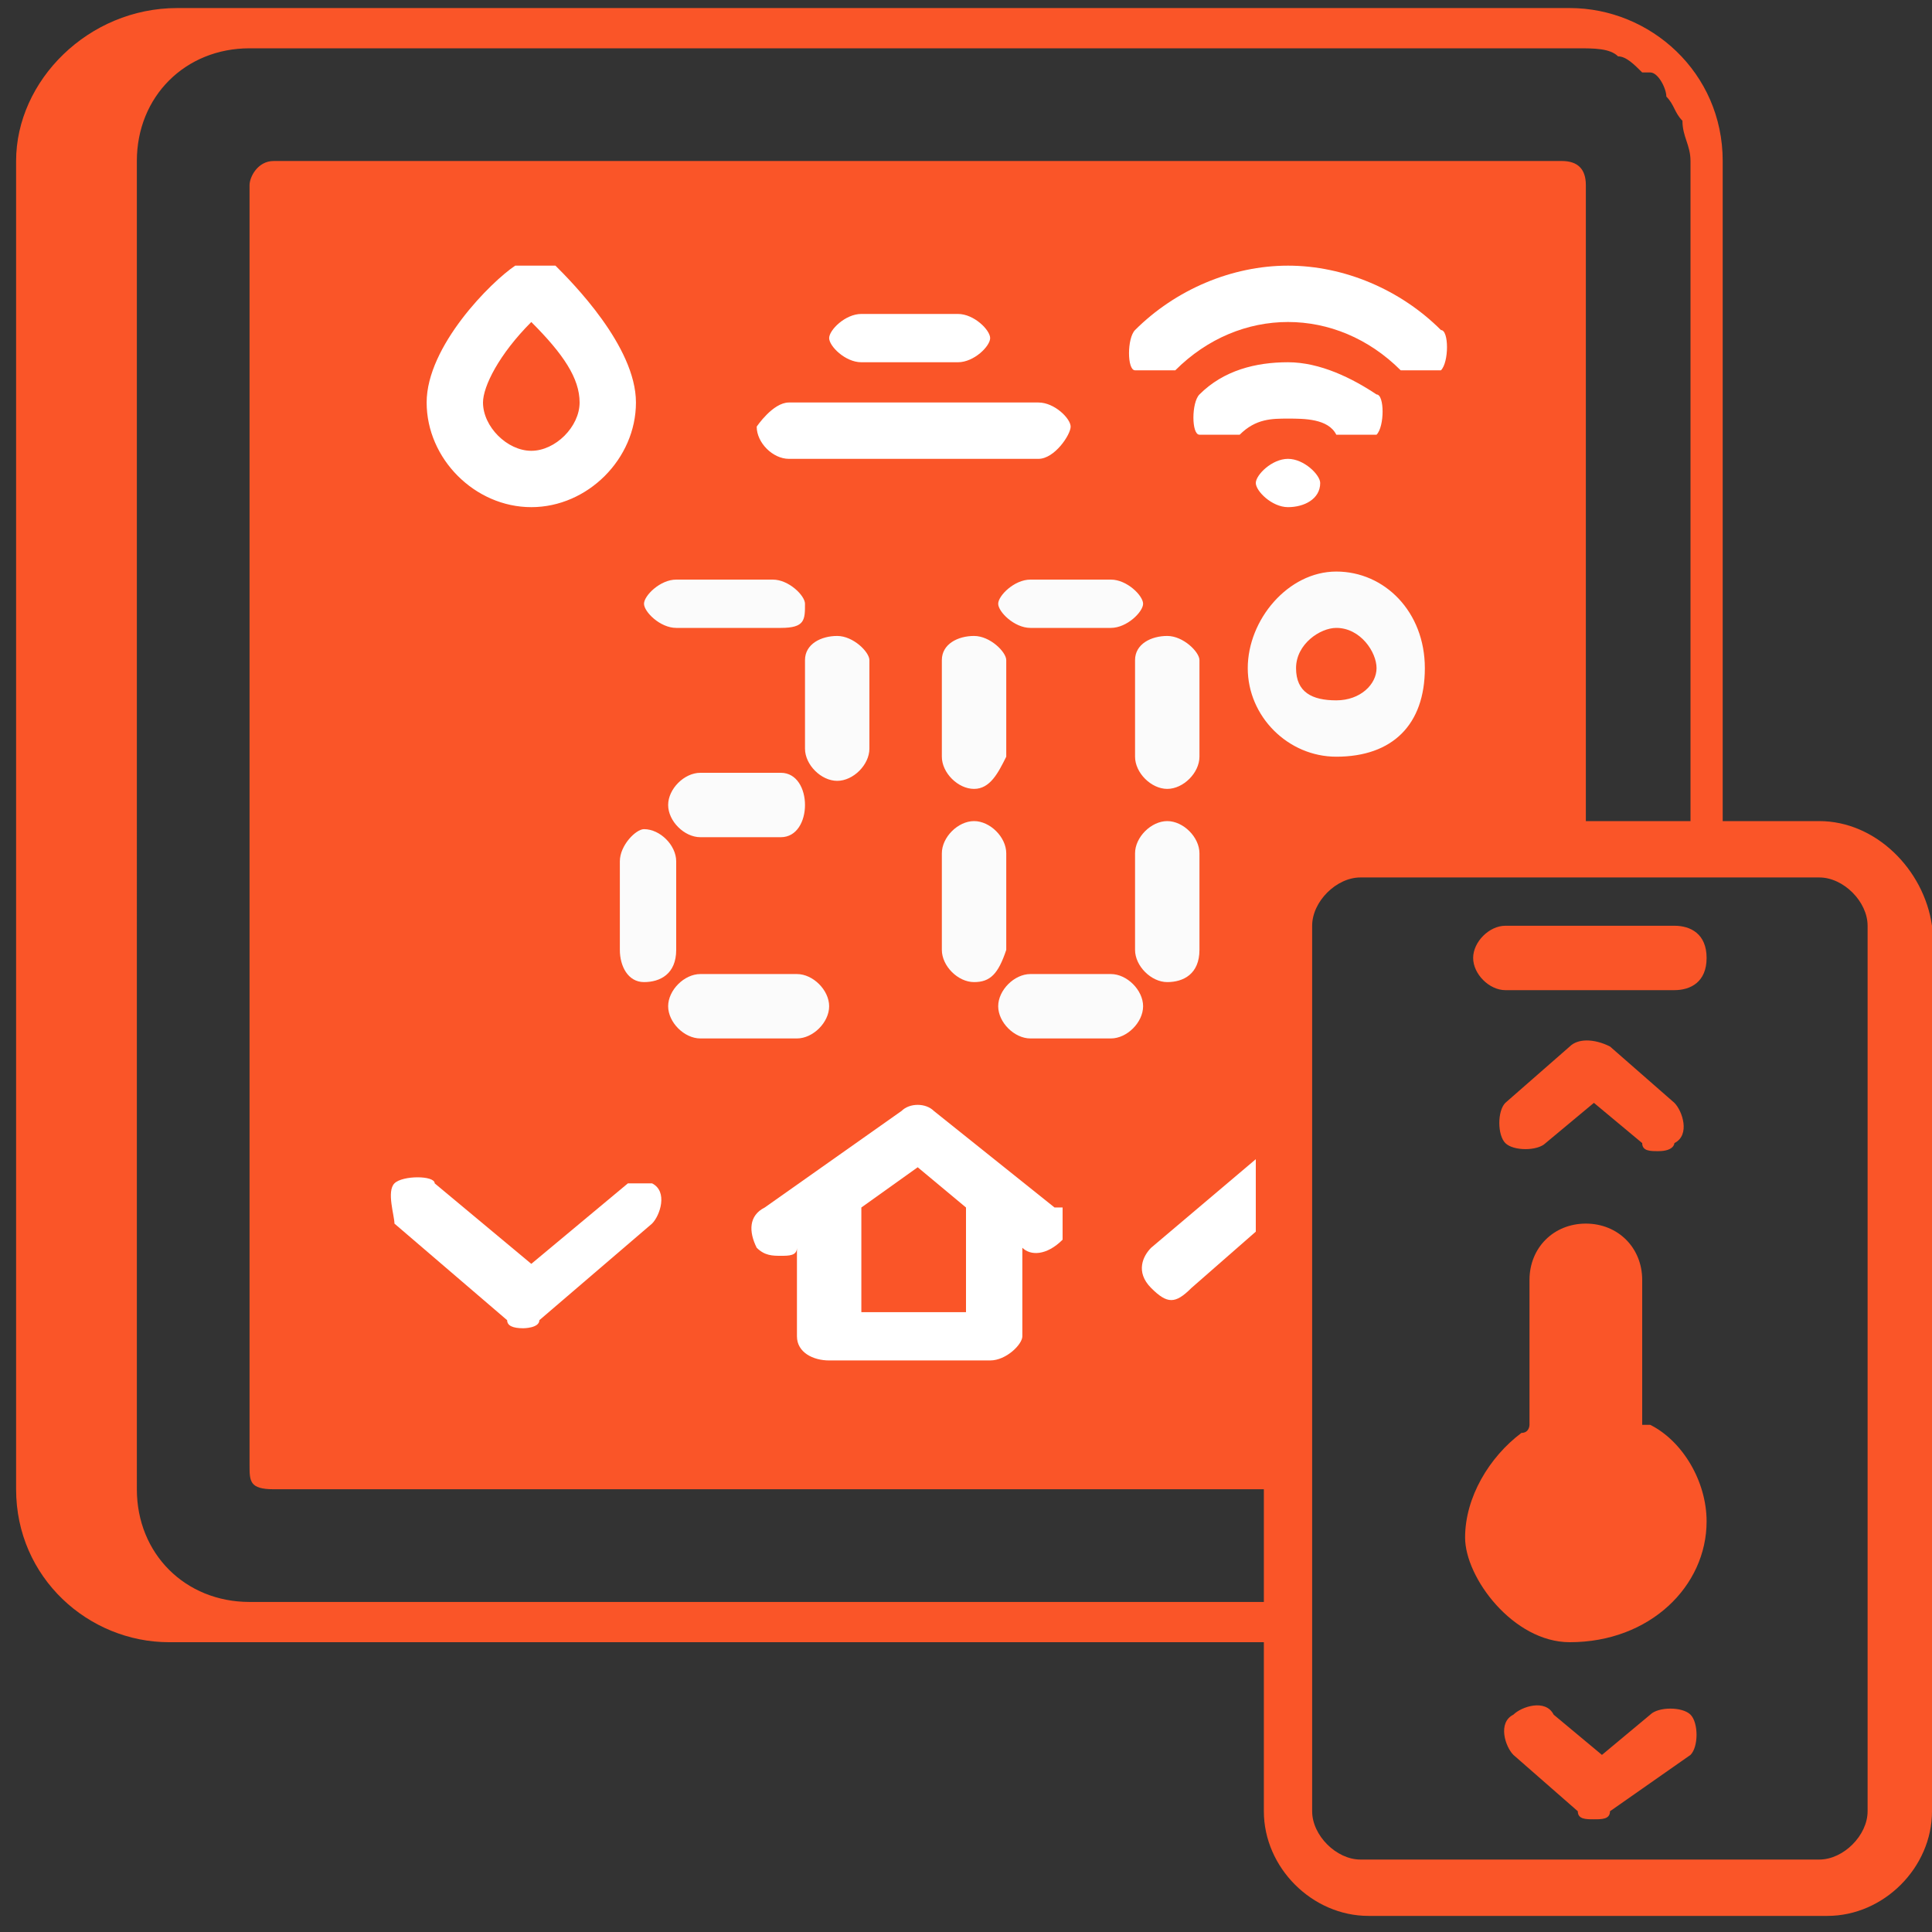 <?xml version="1.0" encoding="UTF-8"?>
<svg id="Layer_1" data-name="Layer 1" xmlns="http://www.w3.org/2000/svg" version="1.1" viewBox="0 0 24 24">
  <rect x="0" y="0" width="24" height="24" fill="#333333" stroke="none"/>
  <defs>
    <style>
      .cls-1 {
        fill: #fbfbfb;
      }

      .cls-1, .cls-2, .cls-3 {
        stroke-width: 0px;
      }

      .cls-2 {
        fill: #fa5528;
      }

      .cls-3 {
        fill: #fff;
      }
    </style>
  </defs>
  <g id="Artwork">
    <path class="cls-2" d="M22.6,10.2h-1.2V2c0-1.1-.9-1.9-1.9-1.9H2.2c-1.1,0-2,.9-2,1.9v16.5c0,1.1.9,1.9,1.9,1.9h13.6v2.1c0,.7.6,1.3,1.3,1.3h5.7c.7,0,1.3-.6,1.3-1.3v-11c-.1-.7-.7-1.3-1.4-1.3ZM3.4,2c-.2,0-.3.2-.3.3v15.9c0,.2,0,.3.3.3h12.3v1.4H3.1c-.8,0-1.4-.6-1.4-1.4V2c0-.8.6-1.4,1.4-1.4h16.5c.2,0,.4,0,.5.1h0c.1,0,.2.1.3.2h.1c.1,0,.2.2.2.3h0c.1.1.1.2.2.3h0c0,.2.1.3.1.5v8.2h-1.3V2.3c0-.2-.1-.3-.3-.3H3.4ZM23.2,22.5c0,.3-.3.6-.6.6h-5.7c-.3,0-.6-.3-.6-.6v-11c0-.3.3-.6.6-.6h5.7c.3,0,.6.3.6.6,0,0,0,11,0,11Z"/>
  </g>
  <g id="text">
    <g>
      <path class="cls-2" d="M20.8,12.3h-2.1c-.2,0-.4-.2-.4-.4s.2-.4.4-.4h2.1c.2,0,.4.1.4.4s-.2.4-.4.4h0Z"/>
      <path class="cls-2" d="M20.6,14.3c-.1,0-.2,0-.2-.1l-.6-.5-.6.5c-.1.1-.4.1-.5,0h0c-.1-.1-.1-.4,0-.5h0l.8-.7c.1-.1.3-.1.5,0l.8.7c.1.1.2.4,0,.5,0,0,0,.1-.2.1h0ZM19.8,22.6c-.1,0-.2,0-.2-.1l-.8-.7c-.1-.1-.2-.4,0-.5h0c.1-.1.4-.2.5,0h0l.6.5.6-.5c.1-.1.4-.1.5,0s.1.4,0,.5l-1,.7c0,.1-.1.1-.2.1h0Z"/>
      <path class="cls-2" d="M21.2,18.9c0-.5-.3-1-.7-1.2h-.1v-1.1h0v-.7c0-.4-.3-.7-.7-.7s-.7.3-.7.7v1.8s0,.1-.1.1c-.4.3-.7.8-.7,1.3s.6,1.3,1.3,1.3c1,0,1.7-.7,1.7-1.5h0Z"/>
      <path class="cls-3" d="M17.6,4.6c-.1,0-.2,0-.2,0-.4-.4-.9-.6-1.4-.6s-1,.2-1.4.6c-.1,0-.4,0-.5,0s-.1-.4,0-.5c.5-.5,1.2-.8,1.9-.8s1.4.3,1.9.8c.1,0,.1.4,0,.5-.1,0-.2,0-.3,0Z"/>
      <g>
        <path class="cls-1" d="M9.7,7.8h-1.3c-.2,0-.4-.2-.4-.3s.2-.3.4-.3h1.2c.2,0,.4.2.4.3h0c0,.2,0,.3-.3.3h0ZM10.4,9.7c-.2,0-.4-.2-.4-.4h0v-1.1c0-.2.2-.3.4-.3s.4.2.4.3v1.1c0,.2-.2.4-.4.4h0ZM9.7,10.4h-1c-.2,0-.4-.2-.4-.4s.2-.4.4-.4h1c.2,0,.3.2.3.4h0c0,.2-.1.4-.3.4h0ZM8,12.2c-.2,0-.3-.2-.3-.4h0v-1.1c0-.2.2-.4.3-.4.2,0,.4.2.4.4v1.1c0,.3-.2.4-.4.4h0ZM9.9,12.9h-1.2c-.2,0-.4-.2-.4-.4s.2-.4.4-.4h1.2c.2,0,.4.2.4.4s-.2.4-.4.4h0ZM13.8,7.8h-1c-.2,0-.4-.2-.4-.3s.2-.3.4-.3h1c.2,0,.4.2.4.3s-.2.3-.4.3ZM14.5,9.8c-.2,0-.4-.2-.4-.4v-1.2c0-.2.2-.3.4-.3s.4.2.4.3v1.2c0,.2-.2.4-.4.4h0ZM12.1,9.8c-.2,0-.4-.2-.4-.4h0v-1.2c0-.2.2-.3.4-.3s.4.2.4.3v1.2c-.1.2-.2.4-.4.4h0ZM12.1,12.2c-.2,0-.4-.2-.4-.4h0v-1.2c0-.2.2-.4.4-.4s.4.2.4.4h0v1.2c-.1.3-.2.4-.4.4h0ZM14.5,12.2c-.2,0-.4-.2-.4-.4v-1.2c0-.2.2-.4.4-.4s.4.2.4.4v1.2c0,.3-.2.4-.4.4h0ZM13.8,12.9h-1c-.2,0-.4-.2-.4-.4s.2-.4.4-.4h1c.2,0,.4.2.4.4s-.2.4-.4.4h0ZM16.6,9.4c-.6,0-1.1-.5-1.1-1.1s.5-1.2,1.1-1.2,1.1.5,1.1,1.2-.4,1.1-1.1,1.1ZM16.6,7.8c-.2,0-.5.2-.5.5s.2.4.5.4.5-.2.5-.4-.2-.5-.5-.5Z"/>
        <path class="cls-3" d="M16.8,5.4c-.1,0-.2,0-.2,0-.1-.2-.4-.2-.6-.2s-.4,0-.6.2c-.1,0-.4,0-.5,0s-.1-.4,0-.5h0c.3-.3.7-.4,1.1-.4s.8.2,1.1.4c.1,0,.1.4,0,.5,0,0-.2,0-.3,0h0ZM16,6.3c-.2,0-.4-.2-.4-.3s.2-.3.4-.3h0c.2,0,.4.2.4.3,0,.2-.2.3-.4.3h0ZM6.6,6.3c-.7,0-1.3-.6-1.3-1.3s.8-1.5,1.1-1.7c0,0,.3,0,.5,0,.2.2,1,1,1,1.7s-.6,1.3-1.3,1.3ZM6.6,4c-.4.4-.6.8-.6,1,0,.3.3.6.6.6s.6-.3.6-.6-.2-.6-.6-1ZM11.9,4.5h-1.2c-.2,0-.4-.2-.4-.3s.2-.3.4-.3h1.2c.2,0,.4.2.4.3,0,.1-.2.3-.4.3h0ZM12.9,5.7h-3.1c-.2,0-.4-.2-.4-.4,0,0,.2-.3.4-.3h3.1c.2,0,.4.2.4.3s-.2.4-.4.4h0Z"/>
        <path class="cls-3" d="M7.8,14.7l-1.2,1-1.2-1c0-.1-.4-.1-.5,0s0,.4,0,.5l1.4,1.2q0,.1.2.1h0c0,0,.2,0,.2-.1l1.4-1.2c.1-.1.2-.4,0-.5,0,0-.2,0-.3,0Z"/>
        <path class="cls-3" d="M13.1,15l-1.5-1.2c-.1-.1-.3-.1-.4,0l-1.7,1.2c-.2.1-.2.3-.1.5.1.1.2.1.3.1s.2,0,.2-.1h0v1.1c0,.2.2.3.4.3h2c.2,0,.4-.2.4-.3v-1.1c.1.1.3.1.5-.1,0,0,0-.3,0-.4h0ZM12,16.3h-1.3v-1.3l.7-.5.6.5v1.3Z"/>
        <path class="cls-3" d="M15.6,14.4l-1.3,1.1c-.1.1-.2.3,0,.5s.3.2.5,0l.8-.7v-.9Z"/>
      </g>
    </g>
  </g>
</svg>